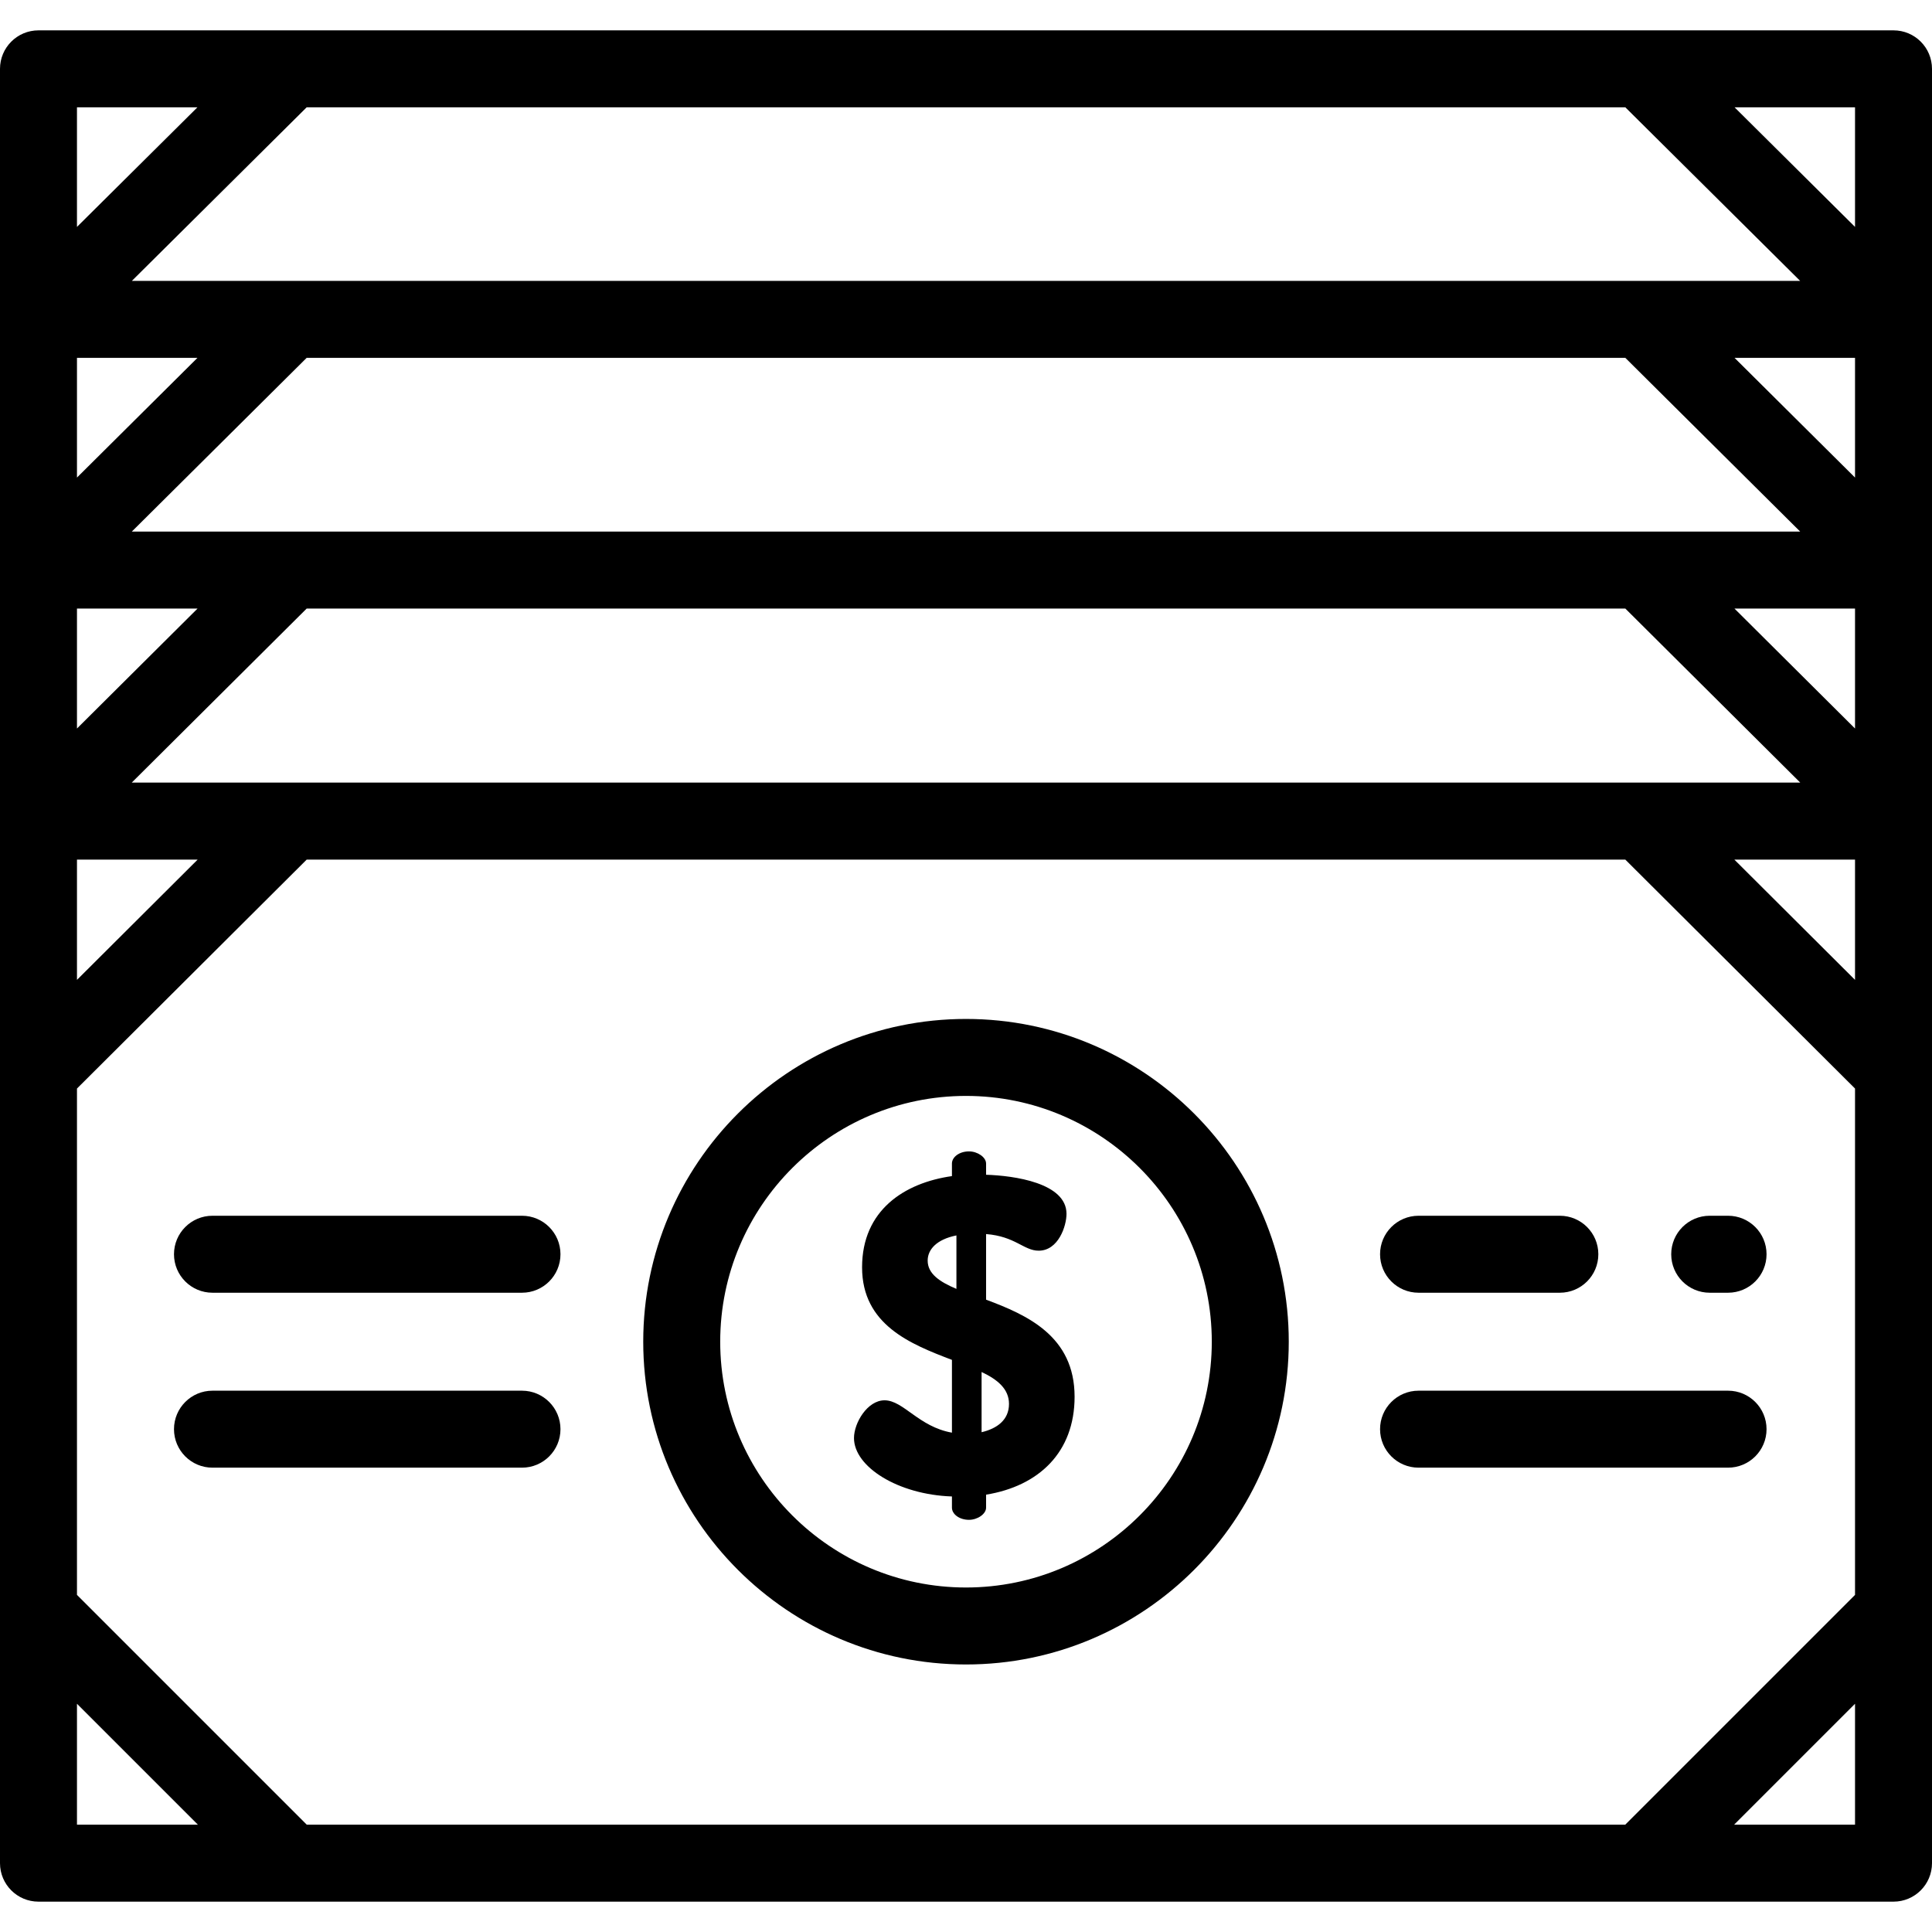 <?xml version="1.0" encoding="iso-8859-1"?>
<!-- Uploaded to: SVG Repo, www.svgrepo.com, Generator: SVG Repo Mixer Tools -->
<svg fill="#000000" height="800px" width="800px" version="1.1" id="Layer_1" xmlns="http://www.w3.org/2000/svg" xmlns:xlink="http://www.w3.org/1999/xlink" 
	 viewBox="0 0 512 512" xml:space="preserve">
<g>
	<g>
		<path d="M256,270.031c-47.165,0-85.536,38.371-85.536,85.536s38.371,85.536,85.536,85.536c47.164,0,85.536-38.371,85.536-85.536
			S303.164,270.031,256,270.031z M256,420.703c-35.917,0-65.137-29.22-65.137-65.137c0-35.918,29.221-65.137,65.137-65.137
			c35.918,0,65.137,29.22,65.137,65.137C321.137,391.484,291.918,420.703,256,420.703z"/>
	</g>
</g>
<g>
	<g>
		<path d="M261.321,344.423V327.04c7.74,0.595,10.002,4.405,13.931,4.405c5.239,0,7.382-6.549,7.382-9.764
			c0-8.216-13.931-10.121-21.313-10.359v-2.976c0-1.668-2.262-3.215-4.523-3.215c-2.619,0-4.525,1.548-4.525,3.215v3.334
			c-12.622,1.786-23.814,9.05-23.814,24.171c0,15.241,12.86,20.362,23.814,24.529v19.289c-8.812-1.548-12.859-8.572-17.861-8.572
			c-4.525,0-8.097,5.953-8.097,10.002c0,7.621,11.669,15.003,25.958,15.479v2.977c0,1.667,1.905,3.214,4.525,3.214
			c2.261,0,4.523-1.548,4.523-3.214v-3.453c13.931-2.263,23.457-11.194,23.457-25.957
			C284.778,354.069,272.157,348.473,261.321,344.423z M253.462,341.567c-4.524-1.904-7.621-4.048-7.621-7.5
			c0-2.858,2.263-5.596,7.621-6.668V341.567z M260.131,379.551v-15.956c4.287,2.024,7.263,4.524,7.263,8.453
			C267.394,376.335,264.18,378.597,260.131,379.551z"/>
	</g>
</g>
<g>
	<g>
		<path d="M501.801,8.043H10.199C4.566,8.043,0,12.61,0,18.242v475.516c0,5.632,4.566,10.199,10.199,10.199h491.602
			c5.632,0,10.199-4.567,10.199-10.199V18.242C512,12.61,507.433,8.043,501.801,8.043z M430.731,28.44l46.323,45.994H34.948
			L81.27,28.44H430.731z M34.934,140.873l46.337-46.04h349.457l46.337,46.04H34.934z M430.725,161.271l46.364,46.13H34.911
			l46.365-46.13H430.725z M20.398,28.441h31.92l-31.92,31.693V28.441z M20.398,94.833h31.933L20.398,126.56V94.833z M20.398,161.271
			h31.956l-31.956,31.794V161.271z M20.398,227.799h31.986l-31.986,31.878V227.799z M20.398,483.558v-32.044l32.045,32.044H20.398z
			 M491.602,483.558h-32.044l32.044-32.044V483.558z M491.602,422.666l-60.892,60.892H81.291l-60.892-60.892V288.477L81.281,227.8
			h349.438l60.883,60.677V422.666z M491.602,259.677L459.617,227.8h31.985V259.677z M491.602,193.065l-31.955-31.794h31.955V193.065
			z M491.602,126.56l-31.933-31.727h31.933V126.56z M491.602,60.134l-31.546-31.322l-0.374-0.371h31.92V60.134z"/>
	</g>
</g>
<g>
	<g>
		<path d="M457.954,322.187h-4.866c-5.632,0-10.199,4.567-10.199,10.199c0,5.632,4.567,10.199,10.199,10.199h4.866
			c5.632,0,10.199-4.567,10.199-10.199C468.154,326.754,463.586,322.187,457.954,322.187z"/>
	</g>
</g>
<g>
	<g>
		<path d="M413.377,322.187H375.93c-5.632,0-10.199,4.567-10.199,10.199c0,5.632,4.566,10.199,10.199,10.199h37.446
			c5.632,0,10.199-4.567,10.199-10.199C423.576,326.754,419.009,322.187,413.377,322.187z"/>
	</g>
</g>
<g>
	<g>
		<path d="M457.954,368.548H375.93c-5.632,0-10.199,4.567-10.199,10.199s4.567,10.199,10.199,10.199h82.024
			c5.632,0,10.199-4.567,10.199-10.199S463.586,368.548,457.954,368.548z"/>
	</g>
</g>
<g>
	<g>
		<path d="M138.332,322.187H56.309c-5.633,0-10.199,4.567-10.199,10.199c0,5.632,4.566,10.199,10.199,10.199h82.023
			c5.633,0,10.199-4.567,10.199-10.199C148.531,326.754,143.965,322.187,138.332,322.187z"/>
	</g>
</g>
<g>
	<g>
		<path d="M138.332,368.548H56.309c-5.633,0-10.199,4.567-10.199,10.199s4.566,10.199,10.199,10.199h82.023
			c5.633,0,10.199-4.567,10.199-10.199S143.965,368.548,138.332,368.548z"/>
	</g>
</g>
</svg>